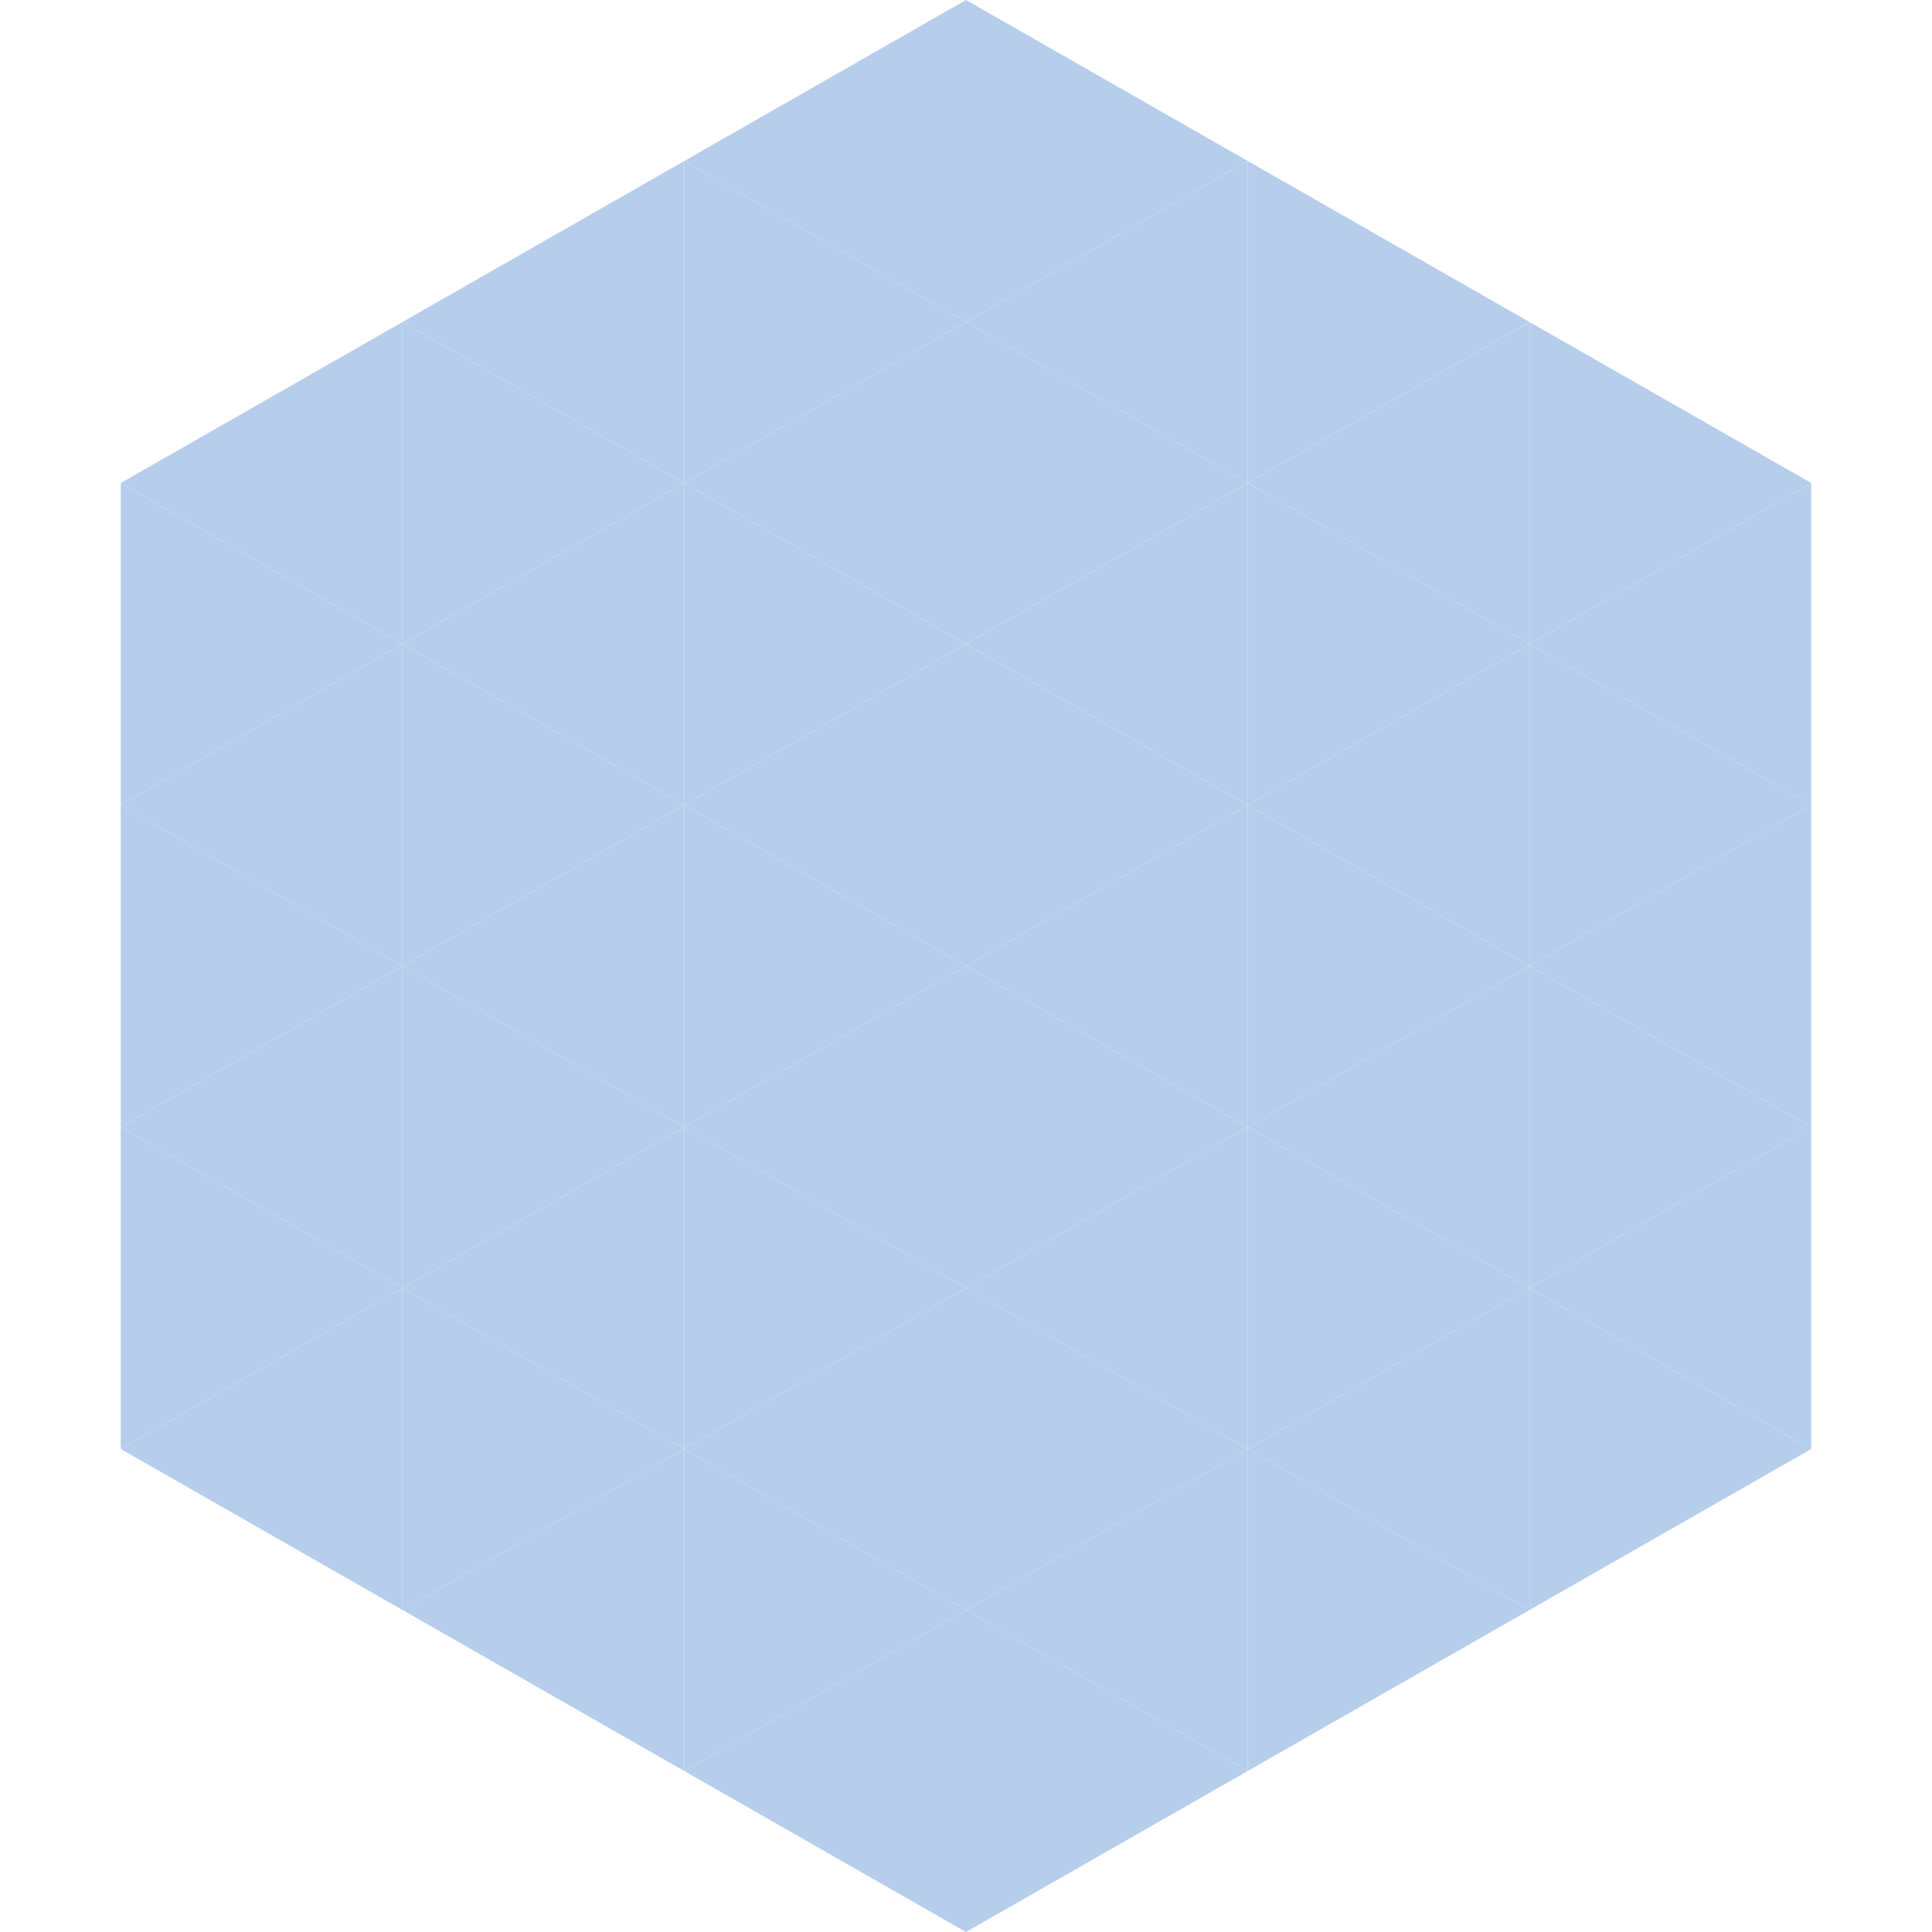 <?xml version="1.0"?>
<!-- Generated by SVGo -->
<svg width="240" height="240"
     xmlns="http://www.w3.org/2000/svg"
     xmlns:xlink="http://www.w3.org/1999/xlink">
<polygon points="50,40 15,60 50,80" style="fill:rgb(182,206,236)" />
<polygon points="190,40 225,60 190,80" style="fill:rgb(182,206,236)" />
<polygon points="15,60 50,80 15,100" style="fill:rgb(182,206,236)" />
<polygon points="225,60 190,80 225,100" style="fill:rgb(182,206,236)" />
<polygon points="50,80 15,100 50,120" style="fill:rgb(182,206,236)" />
<polygon points="190,80 225,100 190,120" style="fill:rgb(182,206,236)" />
<polygon points="15,100 50,120 15,140" style="fill:rgb(182,206,236)" />
<polygon points="225,100 190,120 225,140" style="fill:rgb(182,206,236)" />
<polygon points="50,120 15,140 50,160" style="fill:rgb(182,206,236)" />
<polygon points="190,120 225,140 190,160" style="fill:rgb(182,206,236)" />
<polygon points="15,140 50,160 15,180" style="fill:rgb(182,206,236)" />
<polygon points="225,140 190,160 225,180" style="fill:rgb(182,206,236)" />
<polygon points="50,160 15,180 50,200" style="fill:rgb(182,206,236)" />
<polygon points="190,160 225,180 190,200" style="fill:rgb(182,206,236)" />
<polygon points="15,180 50,200 15,220" style="fill:rgb(255,255,255); fill-opacity:0" />
<polygon points="225,180 190,200 225,220" style="fill:rgb(255,255,255); fill-opacity:0" />
<polygon points="50,0 85,20 50,40" style="fill:rgb(255,255,255); fill-opacity:0" />
<polygon points="190,0 155,20 190,40" style="fill:rgb(255,255,255); fill-opacity:0" />
<polygon points="85,20 50,40 85,60" style="fill:rgb(182,206,236)" />
<polygon points="155,20 190,40 155,60" style="fill:rgb(182,206,236)" />
<polygon points="50,40 85,60 50,80" style="fill:rgb(182,206,236)" />
<polygon points="190,40 155,60 190,80" style="fill:rgb(182,206,236)" />
<polygon points="85,60 50,80 85,100" style="fill:rgb(182,206,236)" />
<polygon points="155,60 190,80 155,100" style="fill:rgb(182,206,236)" />
<polygon points="50,80 85,100 50,120" style="fill:rgb(182,206,236)" />
<polygon points="190,80 155,100 190,120" style="fill:rgb(182,206,236)" />
<polygon points="85,100 50,120 85,140" style="fill:rgb(182,206,236)" />
<polygon points="155,100 190,120 155,140" style="fill:rgb(182,206,236)" />
<polygon points="50,120 85,140 50,160" style="fill:rgb(182,206,236)" />
<polygon points="190,120 155,140 190,160" style="fill:rgb(182,206,236)" />
<polygon points="85,140 50,160 85,180" style="fill:rgb(182,206,236)" />
<polygon points="155,140 190,160 155,180" style="fill:rgb(182,206,236)" />
<polygon points="50,160 85,180 50,200" style="fill:rgb(182,206,236)" />
<polygon points="190,160 155,180 190,200" style="fill:rgb(182,206,236)" />
<polygon points="85,180 50,200 85,220" style="fill:rgb(182,206,236)" />
<polygon points="155,180 190,200 155,220" style="fill:rgb(182,206,236)" />
<polygon points="120,0 85,20 120,40" style="fill:rgb(182,206,236)" />
<polygon points="120,0 155,20 120,40" style="fill:rgb(182,206,236)" />
<polygon points="85,20 120,40 85,60" style="fill:rgb(182,206,236)" />
<polygon points="155,20 120,40 155,60" style="fill:rgb(182,206,236)" />
<polygon points="120,40 85,60 120,80" style="fill:rgb(182,206,236)" />
<polygon points="120,40 155,60 120,80" style="fill:rgb(182,206,236)" />
<polygon points="85,60 120,80 85,100" style="fill:rgb(182,206,236)" />
<polygon points="155,60 120,80 155,100" style="fill:rgb(182,206,236)" />
<polygon points="120,80 85,100 120,120" style="fill:rgb(182,206,236)" />
<polygon points="120,80 155,100 120,120" style="fill:rgb(182,206,236)" />
<polygon points="85,100 120,120 85,140" style="fill:rgb(182,206,236)" />
<polygon points="155,100 120,120 155,140" style="fill:rgb(182,206,236)" />
<polygon points="120,120 85,140 120,160" style="fill:rgb(182,206,236)" />
<polygon points="120,120 155,140 120,160" style="fill:rgb(182,206,236)" />
<polygon points="85,140 120,160 85,180" style="fill:rgb(182,206,236)" />
<polygon points="155,140 120,160 155,180" style="fill:rgb(182,206,236)" />
<polygon points="120,160 85,180 120,200" style="fill:rgb(182,206,236)" />
<polygon points="120,160 155,180 120,200" style="fill:rgb(182,206,236)" />
<polygon points="85,180 120,200 85,220" style="fill:rgb(182,206,236)" />
<polygon points="155,180 120,200 155,220" style="fill:rgb(182,206,236)" />
<polygon points="120,200 85,220 120,240" style="fill:rgb(182,206,236)" />
<polygon points="120,200 155,220 120,240" style="fill:rgb(182,206,236)" />
<polygon points="85,220 120,240 85,260" style="fill:rgb(255,255,255); fill-opacity:0" />
<polygon points="155,220 120,240 155,260" style="fill:rgb(255,255,255); fill-opacity:0" />
</svg>
